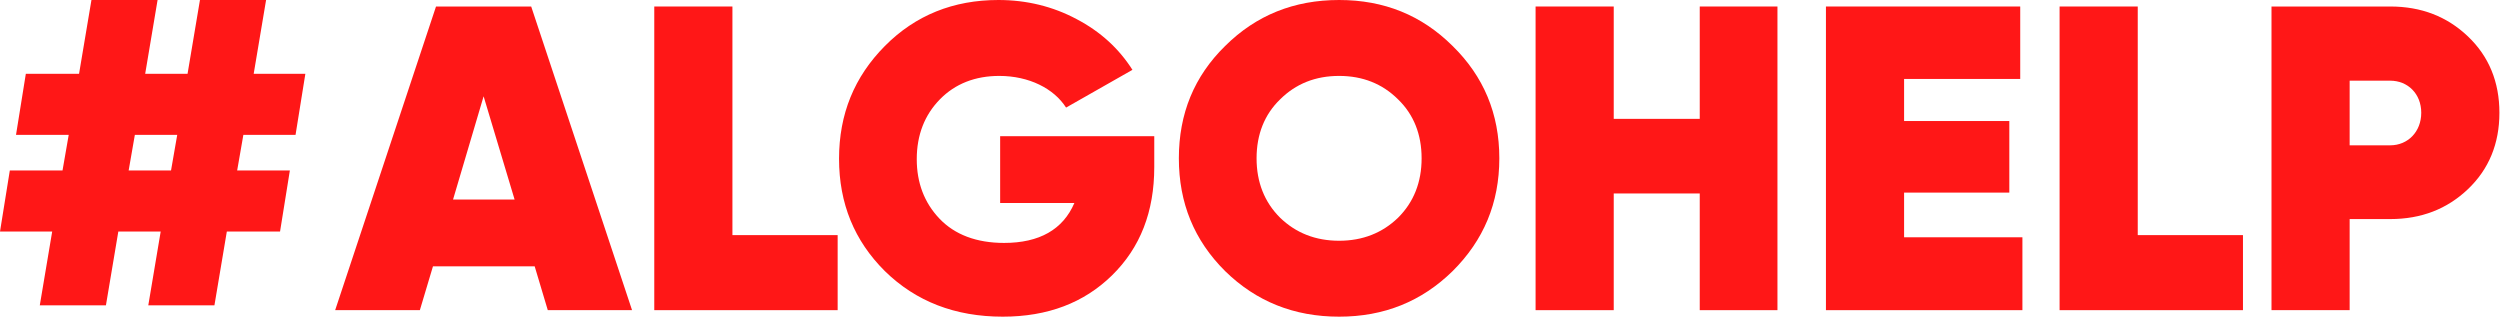 <svg width="300" height="38" viewBox="0 0 300 38" fill="none" xmlns="http://www.w3.org/2000/svg">
<path d="M75.846 37.219L63.743 0.781H52.322L40.219 37.219H50.383L51.955 31.962H64.162L65.734 37.219H75.846ZM58.033 11.556L61.752 23.945H54.365L58.033 11.556Z" fill="#FF1717"/>
<path d="M87.891 0.781H78.513V37.219H100.518V28.214H87.891V0.781Z" fill="#FF1717"/>
<path d="M120.018 16.345V24.362H128.925C127.562 27.537 124.733 29.151 120.489 29.151C117.189 29.151 114.569 28.162 112.735 26.236C110.902 24.31 110.011 21.915 110.011 19.104C110.011 16.189 110.954 13.794 112.788 11.921C114.621 10.047 117.031 9.11 119.913 9.11C123.476 9.11 126.462 10.619 127.929 12.91L135.893 8.381C134.269 5.83 132.068 3.8 129.186 2.29C126.357 0.781 123.214 0 119.808 0C114.412 0 109.854 1.822 106.186 5.518C102.519 9.214 100.685 13.69 100.685 19.052C100.685 24.414 102.519 28.89 106.186 32.534C109.906 36.178 114.621 38 120.332 38C125.729 38 130.077 36.334 133.43 33.055C136.836 29.723 138.512 25.403 138.512 20.041V16.345H120.018Z" fill="#FF1717"/>
<path d="M174.313 32.534C178.033 28.838 179.919 24.362 179.919 19C179.919 13.638 178.033 9.162 174.313 5.518C170.593 1.822 166.088 0 160.691 0C155.295 0 150.737 1.822 147.017 5.518C143.297 9.162 141.463 13.638 141.463 19C141.463 24.362 143.297 28.838 147.017 32.534C150.737 36.178 155.295 38 160.691 38C166.088 38 170.593 36.178 174.313 32.534ZM153.618 26.131C151.732 24.258 150.789 21.863 150.789 19C150.789 16.137 151.732 13.742 153.618 11.921C155.504 10.047 157.862 9.11 160.691 9.11C163.52 9.11 165.878 10.047 167.764 11.921C169.65 13.742 170.593 16.137 170.593 19C170.593 21.863 169.65 24.258 167.764 26.131C165.878 27.953 163.52 28.89 160.691 28.89C157.862 28.89 155.504 27.953 153.618 26.131Z" fill="#FF1717"/>
<path d="M203.969 14.263H193.648V0.781H184.27V37.219H193.648V23.216H203.969V37.219H213.295V0.781H203.969V14.263Z" fill="#FF1717"/>
<path d="M228.491 23.112H241.118V14.523H228.491V9.474H242.427V0.781H219.113V37.219H242.689V28.474H228.491V23.112Z" fill="#FF1717"/>
<path d="M256.529 0.781H247.151V37.219H269.156V28.214H256.529V0.781Z" fill="#FF1717"/>
<path d="M272.58 0.781V37.219H281.958V26.288H286.83C290.55 26.288 293.641 25.09 296.156 22.696C298.671 20.301 299.929 17.23 299.929 13.534C299.929 9.838 298.671 6.767 296.156 4.373C293.641 1.978 290.55 0.781 286.83 0.781H272.58ZM281.958 17.438V9.682H286.83C288.926 9.682 290.55 11.244 290.55 13.534C290.55 15.825 288.926 17.438 286.83 17.438H281.958Z" fill="#FF1717"/>
<path d="M36.643 8.855H30.443L31.931 0H23.995L22.506 8.855H17.422L18.91 0H10.974L9.486 8.855H3.1L1.922 16.184H8.246L7.502 20.459H1.178L0 27.788H6.262L4.774 36.643H12.71L14.198 27.788H19.282L17.794 36.643H25.731L27.219 27.788H33.605L34.783 20.459H28.459L29.203 16.184H35.465L36.643 8.855ZM15.438 20.459L16.182 16.184H21.267L20.523 20.459H15.438Z" fill="#FF1717"/>
</svg>
